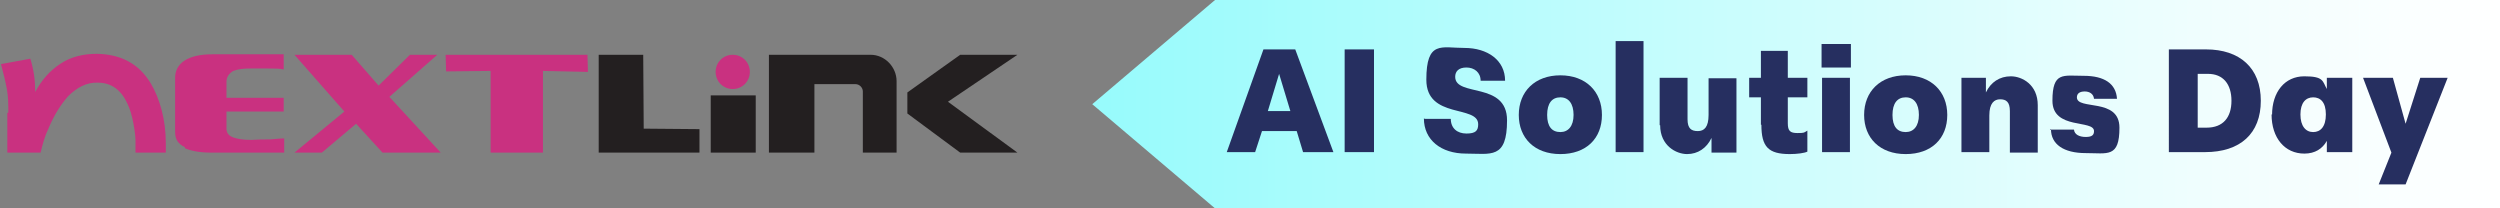 <?xml version="1.0" encoding="UTF-8"?>
<svg id="Art" xmlns="http://www.w3.org/2000/svg" version="1.1" xmlns:xlink="http://www.w3.org/1999/xlink" viewBox="0 0 511.1 42.6">
  <rect x="0" y="0" width="511.1" height="42.6" fill="#808080" stroke="none"/>
  <!-- Generator: Adobe Illustrator 29.3.1, SVG Export Plug-In . SVG Version: 2.1.0 Build 151)  -->
  <defs>
    <style>
      .st0 {
        fill: #231f20;
      }

      .st1 {
        fill: #c93180;
      }

      .st2 {
        fill: #262f60;
      }

      .st3 {
        fill: url(#linear-gradient);
      }
    </style>
    <linearGradient id="linear-gradient" x1="223.3" y1="979.4" x2="511.1" y2="979.4" gradientTransform="translate(0 -958.1)" gradientUnits="userSpaceOnUse">
      <stop offset="0" stop-color="#8bfbfc"/>
      <stop offset="0" stop-color="#97fbfc"/>
      <stop offset=".5" stop-color="#cffdfd"/>
      <stop offset=".8" stop-color="#f1fefe"/>
      <stop offset="1" stop-color="#fff"/>
    </linearGradient>
  </defs>
  <path class="st3" d="M511.1,42.6H248.4l-25.1-21.3L248.4,0h262.7v42.6Z"/>
  <path class="st2" d="M258.3,10.1h6.5l7.8,21h-6.2l-1.3-4.3h-7.1l-1.4,4.3h-5.8s7.5-21,7.5-21ZM263.8,22.7l-2.3-7.6-2.3,7.6h4.6,0Z"/>
  <path class="st2" d="M274.9,10.1h6v21h-6V10.1Z"/>
  <path class="st2" d="M291.2,24.3h5.4c0,1.9,1.3,3,3.2,3s2.4-.6,2.4-1.9c0-4-10.6-1-10.6-9.1s3.1-6.5,7.8-6.5,8.3,2.5,8.3,6.7h-5c0-1.7-1.3-2.7-2.9-2.7s-2.3.8-2.3,1.9c0,4.2,10.6.9,10.6,8.9s-3.3,6.8-8.4,6.8-8.6-2.8-8.6-7.2h.1Z"/>
  <path class="st2" d="M310.5,23.5c0-4.8,3.3-8.1,8.5-8.1s8.5,3.3,8.5,8.1-3.2,8-8.5,8-8.5-3.3-8.5-8ZM319,27c1.6,0,2.7-1.2,2.7-3.5s-1-3.6-2.7-3.6-2.7,1.2-2.7,3.6,1,3.5,2.7,3.5Z"/>
  <path class="st2" d="M330.3,8.4h5.7v22.7h-5.7V8.4Z"/>
  <path class="st2" d="M339.3,25.6v-9.7h5.7v8.5c0,1.9.8,2.4,2.1,2.4s2.2-.8,2.2-3.3v-7.5h5.7v15.2h-5.1v-3c-1,2.1-2.8,3.3-5,3.3s-5.5-1.7-5.5-5.9h-.1Z"/>
  <path class="st2" d="M360,25.5v-5.6h-2.4v-4h2.4v-5.5h5.5v5.5h4v4h-4v5.3c0,1.6.5,2,2,2s1.3-.1,2-.5v4.3c-.6.3-2.1.5-3.6.5-4.4,0-5.8-1.5-5.8-6h-.1Z"/>
  <path class="st2" d="M372.4,9h6v4.8h-6v-4.8ZM372.5,15.9h5.7v15.2h-5.7s0-15.2,0-15.2Z"/>
  <path class="st2" d="M381.1,23.5c0-4.8,3.3-8.1,8.5-8.1s8.5,3.3,8.5,8.1-3.2,8-8.5,8-8.5-3.3-8.5-8ZM389.6,27c1.6,0,2.7-1.2,2.7-3.5s-1-3.6-2.7-3.6-2.7,1.2-2.7,3.6,1,3.5,2.7,3.5Z"/>
  <path class="st2" d="M400.9,15.9h5.1v3c1-2.1,2.8-3.3,5.1-3.3s5.5,1.7,5.5,5.9v9.7h-5.7v-8.5c0-1.9-.8-2.4-2-2.4s-2.2.8-2.2,3.3v7.5h-5.7v-15.2h0Z"/>
  <path class="st2" d="M419.1,26.5h4.9c.1,1,1.1,1.5,2.4,1.5s1.7-.4,1.7-1.2c0-2.4-8.5-.2-8.5-6.2s2.2-5.1,6.4-5.1,6.6,1.6,6.8,4.7h-4.7c-.1-1-.9-1.5-1.9-1.5s-1.6.4-1.6,1.2c0,2.7,8.7,0,8.7,6.2s-2.4,5.2-6.9,5.2-7.1-1.8-7.1-4.9h-.2Z"/>
  <path class="st2" d="M443.4,10.1h7.6c6.9,0,11.2,3.8,11.2,10.5s-4.2,10.5-11.4,10.5h-7.4V10.1h0ZM451.1,26.1c3.4,0,5.1-2.1,5.1-5.5s-1.7-5.5-4.8-5.5h-2.1v11h1.9-.1Z"/>
  <path class="st2" d="M464.5,23.5c0-4.7,2.6-7.9,6.6-7.9s3.7,1,4.6,2.6v-2.3h5.2v15.2h-5.2v-2.3c-.9,1.6-2.4,2.6-4.6,2.6-4,0-6.7-3.2-6.7-8h.1ZM472.9,27c1.5,0,2.6-1.1,2.6-3.6s-1.1-3.5-2.6-3.5-2.6,1.1-2.6,3.5,1.1,3.6,2.6,3.6Z"/>
  <path class="st2" d="M488.9,31.2l-5.8-15.3h6.1l2.6,9.4,3-9.4h5.6l-8.6,21.8h-5.5l2.6-6.5h0Z"/>
  <g>
    <g>
      <polygon class="st0" points="143 26.4 131.6 26.3 131.5 11.2 122.4 11.2 122.4 31.2 143 31.2 143 26.4"/>
      <polygon class="st0" points="208 31.2 193.8 20.8 208 11.2 196.3 11.2 185.5 18.9 185.5 23.2 196.3 31.2 208 31.2"/>
      <path class="st0" d="M166.5,17.2h8.4c.8,0,1.5.7,1.5,1.5v12.5h6.9v-14.6c0-2.9-2.4-5.4-5.3-5.4h-20.8v20h9.3v-14Z"/>
      <rect class="st0" x="145.3" y="19.5" width="9.2" height="11.7"/>
    </g>
    <g>
      <path class="st1" d="M37.8,30.3c1.1.5,2.9.9,5.3.9h15v-2.9c-.9,0-1.4.1-2.9.2-1.6,0-2.2,0-3.8.1-1.7,0-2.9-.2-3.7-.5-.8-.3-1.4-.8-1.4-1.8v-3.5h11.7v-2.8h-11.7v-3.3c0-.9.5-1.7,1.4-2.2,1.1-.4,2-.5,3.7-.5.2,0,1.7,0,3.1,0,1.7,0,2.7,0,3.5.2v-3.1h-14.6c-5.1,0-7.7,1.9-7.6,5v10.9c0,1.5.6,2.4,2,3.1Z"/>
      <polygon class="st1" points="60.2 31.2 65.8 31.2 72.8 25.3 78.2 31.2 90.1 31.2 79.6 19.8 89.4 11.2 83.8 11.2 77.4 17.5 71.9 11.2 60.2 11.2 70.4 22.8 60.2 31.2"/>
      <polygon class="st1" points="100.3 14.5 100.3 31.2 111 31.2 111 14.5 120.2 14.7 120.1 11.2 91.1 11.2 91.2 14.6 100.3 14.5"/>
      <path class="st1" d="M1.5,23.1c0,1.6,0,3.7,0,6.3v1.8h6.8c.4-1.7.9-3.5,1.6-4.9,1.2-2.9,2.6-5,4-6.6,1.8-1.8,3.8-2.9,6.1-2.8,2.8,0,4.8,1.5,6.1,4.4,1,2,1.6,6,1.6,7.4s0,2.5,0,2.5h6.2v-1.9c0-4.8-1.2-9.1-3.1-12.3-2.5-4.1-6.2-5.9-11-6-2.7,0-5.3.6-7.4,2-2.3,1.5-3.9,3.4-5.2,5.8,0-2.4-.3-4.5-1-6.8l-6,1.1c.5,1.9.9,3.5,1.2,5.1s.3,3.2.3,4.8Z"/>
      <path class="st1" d="M153.3,14.7c0,1.9-1.5,3.5-3.5,3.5s-3.5-1.6-3.5-3.5,1.5-3.5,3.5-3.5,3.5,1.6,3.5,3.5Z"/>
    </g>
  </g>
</svg>
